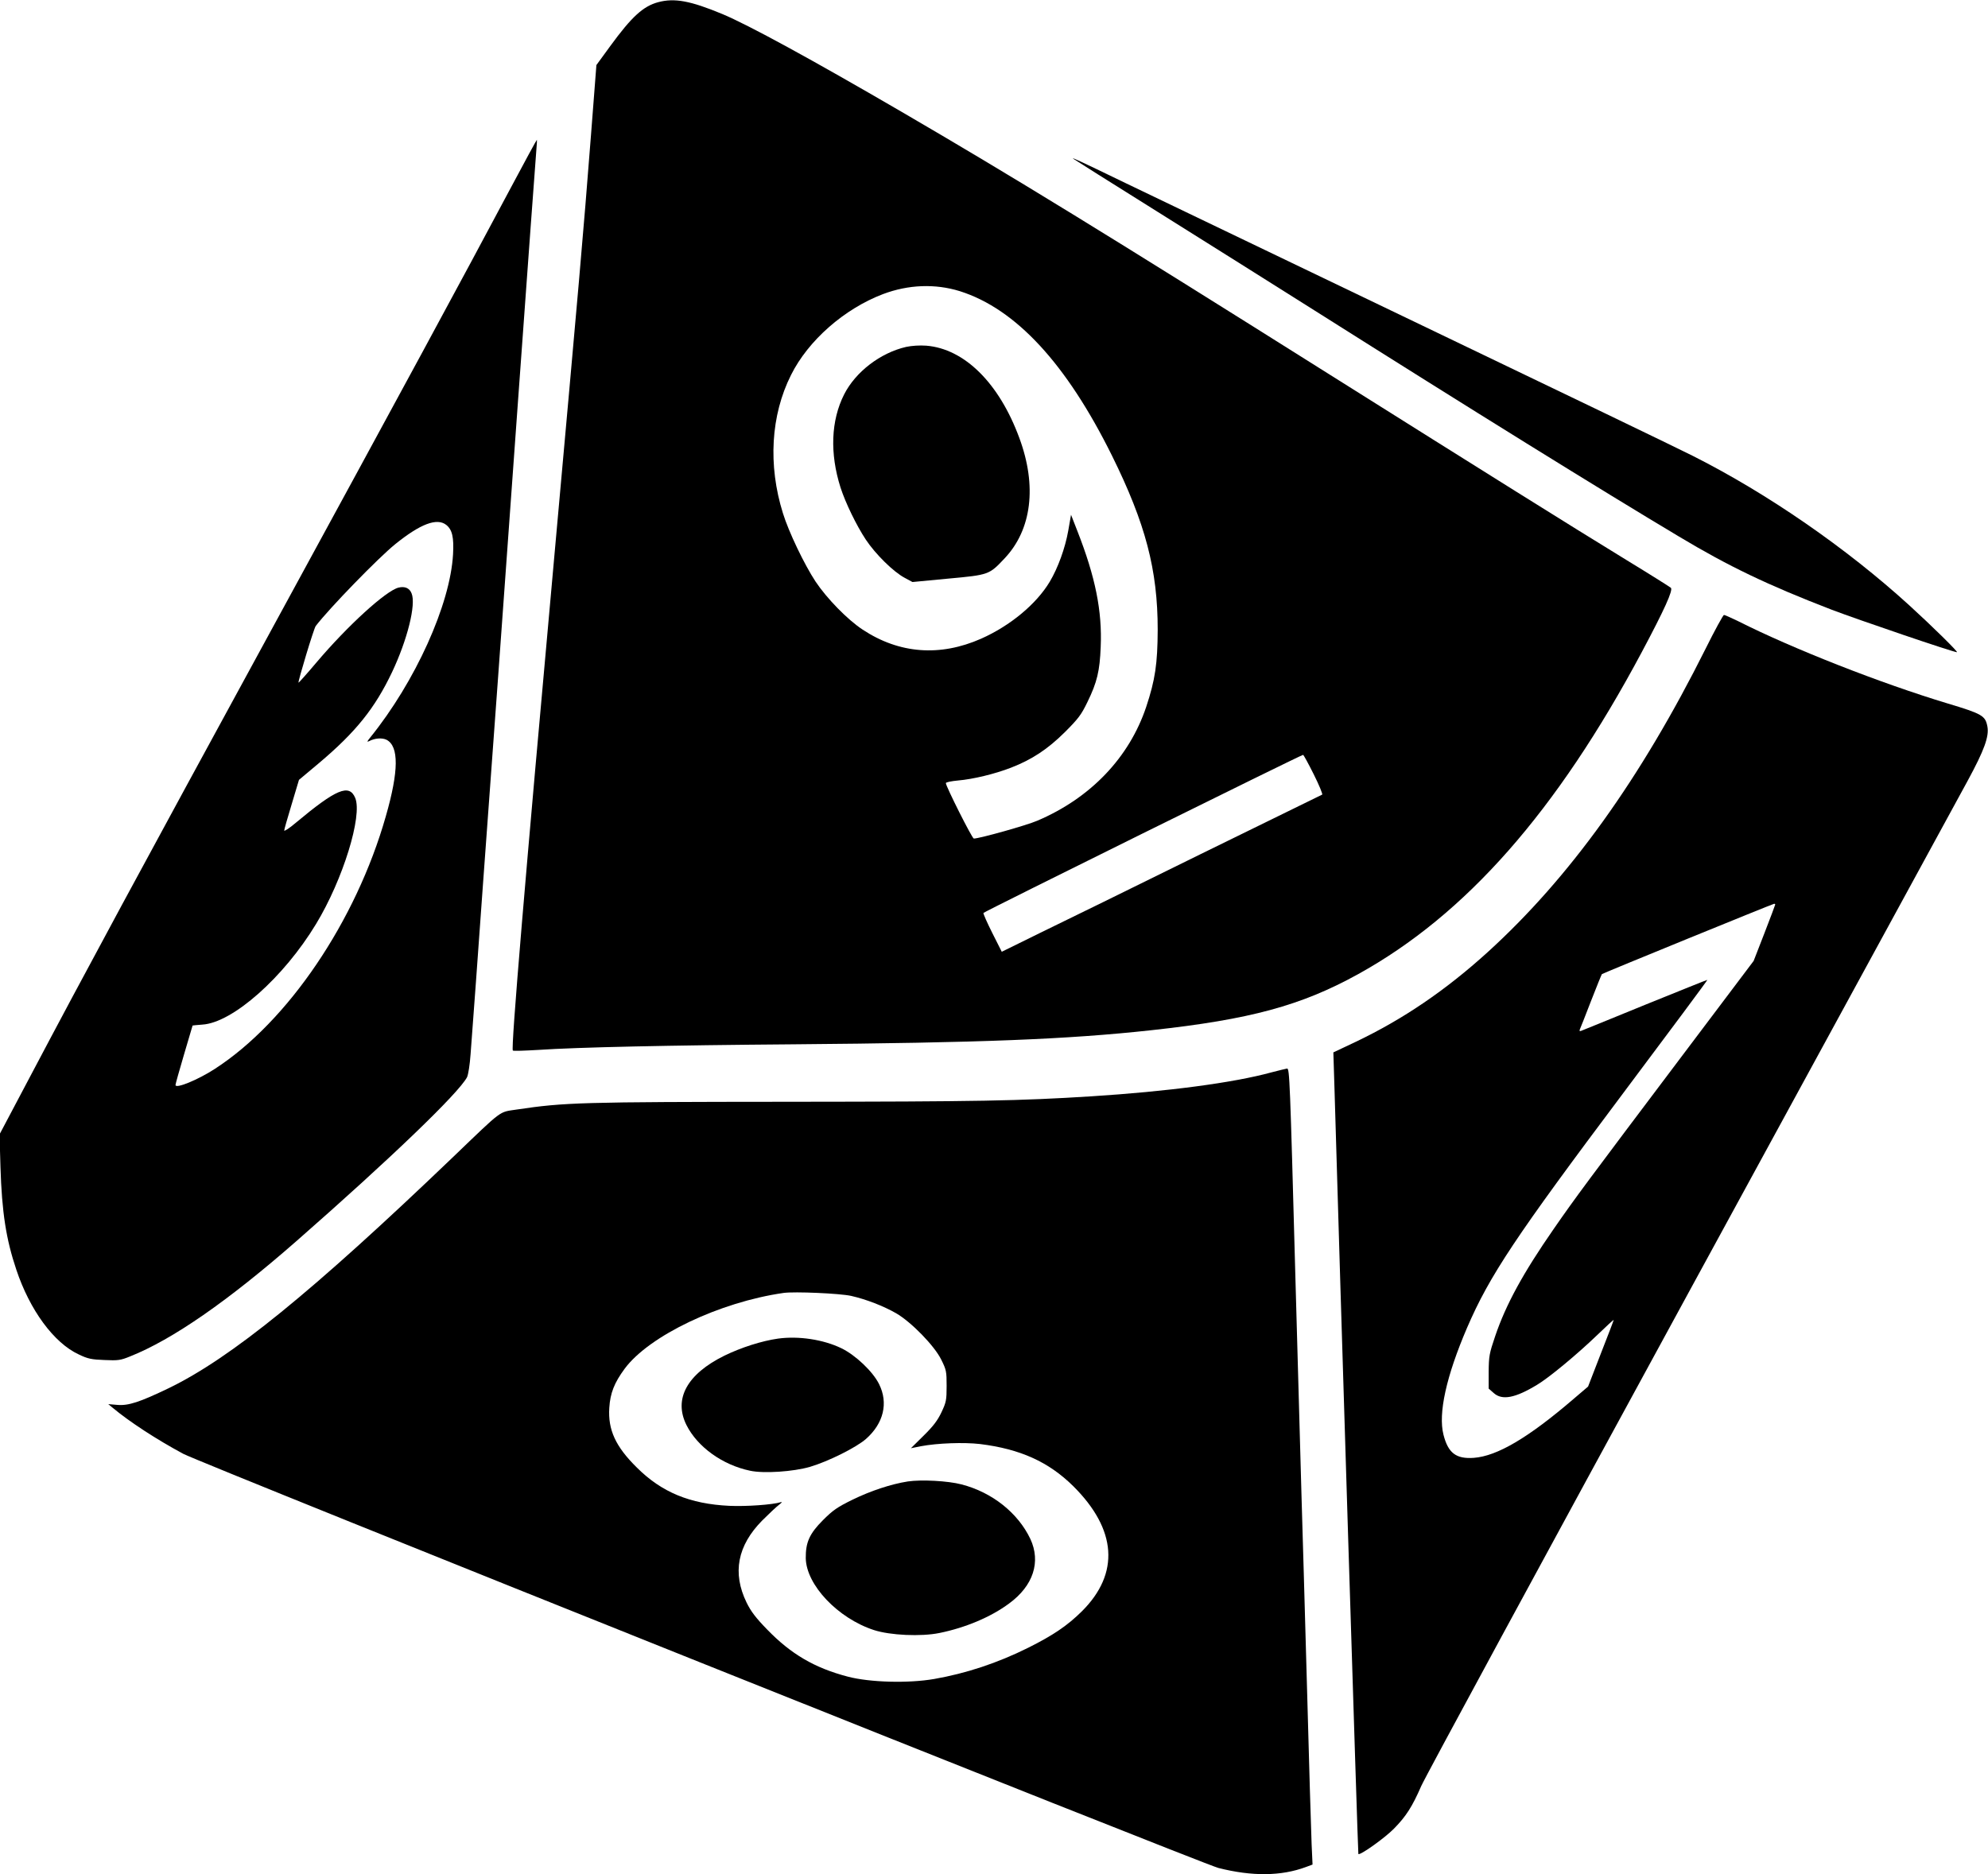 <?xml version="1.0" standalone="no"?>
<!DOCTYPE svg PUBLIC "-//W3C//DTD SVG 20010904//EN"
 "http://www.w3.org/TR/2001/REC-SVG-20010904/DTD/svg10.dtd">
<svg version="1.0" xmlns="http://www.w3.org/2000/svg"
 width="1280pt" height="1207pt" viewBox="0 0 1280 1207"
 preserveAspectRatio="xMidYMid meet">
<g transform="translate(0,1207) scale(0.1,-0.1)"
fill="#000000" stroke="none">
<path d="M4238 12056 c-97 -26 -171 -94 -309 -283 l-89 -122 -35 -453 c-50
-644 -78 -959 -235 -2700 -190 -2097 -281 -3181 -268 -3193 3 -4 77 -1 164 4
250 17 846 30 1639 36 1214 10 1770 32 2310 91 633 69 962 158 1328 360 694
383 1280 1048 1828 2075 146 274 203 400 187 414 -7 6 -137 88 -288 180 -366
224 -899 558 -1920 1200 -1425 897 -2031 1269 -2745 1685 -584 340 -987 560
-1155 630 -205 85 -307 104 -412 76z m1942 -1861 c360 -114 686 -466 980
-1060 216 -437 294 -735 294 -1120 -1 -220 -16 -322 -74 -497 -109 -326 -358
-587 -701 -733 -69 -30 -373 -115 -409 -115 -11 0 -180 337 -180 357 0 6 36
13 79 17 95 8 237 42 342 83 134 52 235 119 345 228 87 87 106 112 146 195 62
127 79 200 85 354 10 231 -34 450 -150 746 l-41 105 -18 -103 c-20 -112 -66
-239 -119 -328 -86 -144 -255 -284 -442 -367 -265 -117 -527 -97 -762 58 -98
64 -232 202 -304 310 -73 111 -173 320 -210 440 -97 310 -78 631 52 890 111
223 343 426 592 521 164 62 337 68 495 19z m2279 -3112 c35 -70 59 -129 54
-130 -5 -2 -358 -175 -784 -384 -426 -210 -888 -437 -1027 -504 l-252 -124
-61 121 c-33 66 -59 124 -57 129 2 7 2041 1016 2058 1018 3 1 34 -56 69 -126z"/>
<path d="M5834 9836 c-165 -38 -325 -160 -399 -306 -85 -168 -93 -380 -23
-600 32 -99 102 -243 162 -334 63 -95 179 -209 251 -247 l50 -27 231 22 c262
24 263 25 362 130 175 185 210 466 95 776 -130 353 -353 574 -599 594 -43 3
-92 0 -130 -8z"/>
<path d="M3290 10863 c-309 -581 -699 -1301 -1542 -2848 -848 -1556 -1200
-2207 -1558 -2885 l-193 -365 6 -210 c9 -291 36 -465 102 -661 87 -261 242
-472 402 -546 58 -28 82 -33 165 -36 88 -4 104 -2 165 23 272 108 629 355
1073 744 609 534 1042 951 1097 1054 8 17 18 79 23 150 5 67 21 280 35 472 14
193 34 474 45 625 87 1186 101 1381 224 3090 63 872 117 1611 120 1643 3 31 4
57 3 57 -2 0 -77 -138 -167 -307z m-417 -2173 c39 -31 50 -80 44 -189 -18
-324 -243 -821 -533 -1180 -21 -26 -23 -31 -8 -24 37 20 85 23 113 9 80 -42
79 -201 -5 -493 -192 -675 -631 -1323 -1102 -1627 -108 -70 -252 -129 -252
-103 0 7 25 95 55 197 30 101 55 185 55 186 0 1 29 3 63 6 195 12 524 304 732
648 173 285 300 697 252 812 -39 92 -122 57 -382 -160 -41 -35 -75 -57 -75
-50 0 7 22 83 48 169 l47 157 130 109 c237 200 359 353 469 584 99 209 156
437 126 508 -13 34 -44 47 -84 37 -81 -20 -329 -246 -531 -485 -60 -71 -111
-128 -113 -127 -5 5 99 351 111 365 89 116 404 440 512 527 161 130 268 171
328 124z"/>
<path d="M6910 11048 c3 -3 248 -157 545 -343 297 -186 752 -472 1010 -635
1022 -646 1833 -1149 2345 -1455 322 -193 571 -312 980 -470 170 -65 787 -275
810 -275 11 0 -163 171 -308 303 -404 368 -912 719 -1392 961 -80 41 -865 419
-1745 841 -880 422 -1739 835 -1910 917 -312 151 -344 165 -335 156z"/>
<path d="M10982 7893 c-419 -839 -877 -1476 -1404 -1955 -270 -245 -543 -431
-849 -577 l-144 -68 7 -224 c35 -1217 151 -4935 154 -4938 10 -11 169 102 229
163 78 79 118 142 176 275 21 50 799 1485 1727 3188 929 1704 1735 3182 1791
3285 108 199 139 286 127 350 -13 69 -33 81 -256 148 -428 129 -996 352 -1347
529 -46 22 -87 41 -93 41 -5 0 -59 -98 -118 -217z m448 -1648 c0 -2 -31 -85
-69 -183 l-70 -180 -477 -633 c-590 -783 -672 -893 -811 -1094 -195 -281 -307
-485 -376 -689 -38 -112 -41 -129 -42 -229 l0 -109 33 -29 c54 -48 138 -32
278 53 76 45 257 195 387 320 59 57 107 101 107 98 0 -3 -37 -100 -83 -217
l-82 -212 -95 -81 c-289 -248 -490 -367 -641 -378 -114 -8 -165 31 -195 149
-35 137 18 377 152 689 145 336 311 585 1007 1513 300 400 543 727 540 727 -4
0 -184 -73 -402 -161 -217 -89 -402 -164 -410 -167 -10 -4 -13 -1 -9 9 4 8 36
90 72 183 36 93 68 171 70 173 6 6 1099 452 1109 453 4 0 7 -2 7 -5z"/>
<path d="M8185 5164 c-245 -67 -670 -123 -1160 -154 -460 -29 -723 -34 -1945
-35 -1343 -1 -1445 -4 -1753 -50 -117 -18 -84 7 -409 -305 -910 -872 -1432
-1296 -1833 -1490 -185 -89 -258 -113 -329 -107 l-59 5 29 -24 c108 -90 281
-203 454 -296 111 -60 6560 -2640 6665 -2667 217 -55 404 -53 563 6 l43 16 -6
131 c-3 72 -17 531 -30 1021 -14 490 -29 1039 -35 1220 -5 182 -23 825 -40
1430 -34 1251 -37 1325 -53 1324 -7 -1 -52 -12 -102 -25z m-2705 -1439 c97
-22 208 -65 290 -112 97 -56 247 -210 290 -298 33 -66 35 -76 35 -170 0 -92
-3 -105 -33 -169 -25 -53 -53 -90 -115 -151 l-82 -81 65 13 c107 20 276 26
380 14 259 -32 442 -115 600 -271 281 -279 301 -562 56 -806 -94 -93 -186
-155 -346 -235 -199 -99 -400 -165 -605 -201 -168 -29 -415 -22 -556 15 -214
56 -366 145 -520 304 -73 75 -104 116 -132 173 -93 191 -59 367 101 529 43 43
91 88 107 100 17 13 23 20 14 18 -53 -17 -226 -29 -333 -24 -253 12 -436 87
-596 247 -137 135 -186 243 -177 384 6 95 32 161 99 252 158 213 612 429 1023
488 71 10 363 -3 435 -19z"/>
<path d="M5010 3450 c-106 -15 -237 -57 -346 -110 -241 -119 -328 -279 -244
-447 71 -141 232 -257 410 -294 88 -19 278 -6 385 25 118 35 297 124 361 180
113 100 145 231 84 353 -40 81 -152 187 -243 231 -116 56 -274 80 -407 62z"/>
<path d="M5845 2530 c-108 -17 -238 -60 -355 -117 -98 -48 -126 -67 -191 -132
-87 -87 -112 -143 -111 -245 3 -172 206 -387 439 -463 105 -34 302 -43 421
-19 168 34 332 103 449 190 156 114 206 268 137 416 -80 168 -246 300 -443
351 -88 23 -258 32 -346 19z"/>
</g>
</svg>
